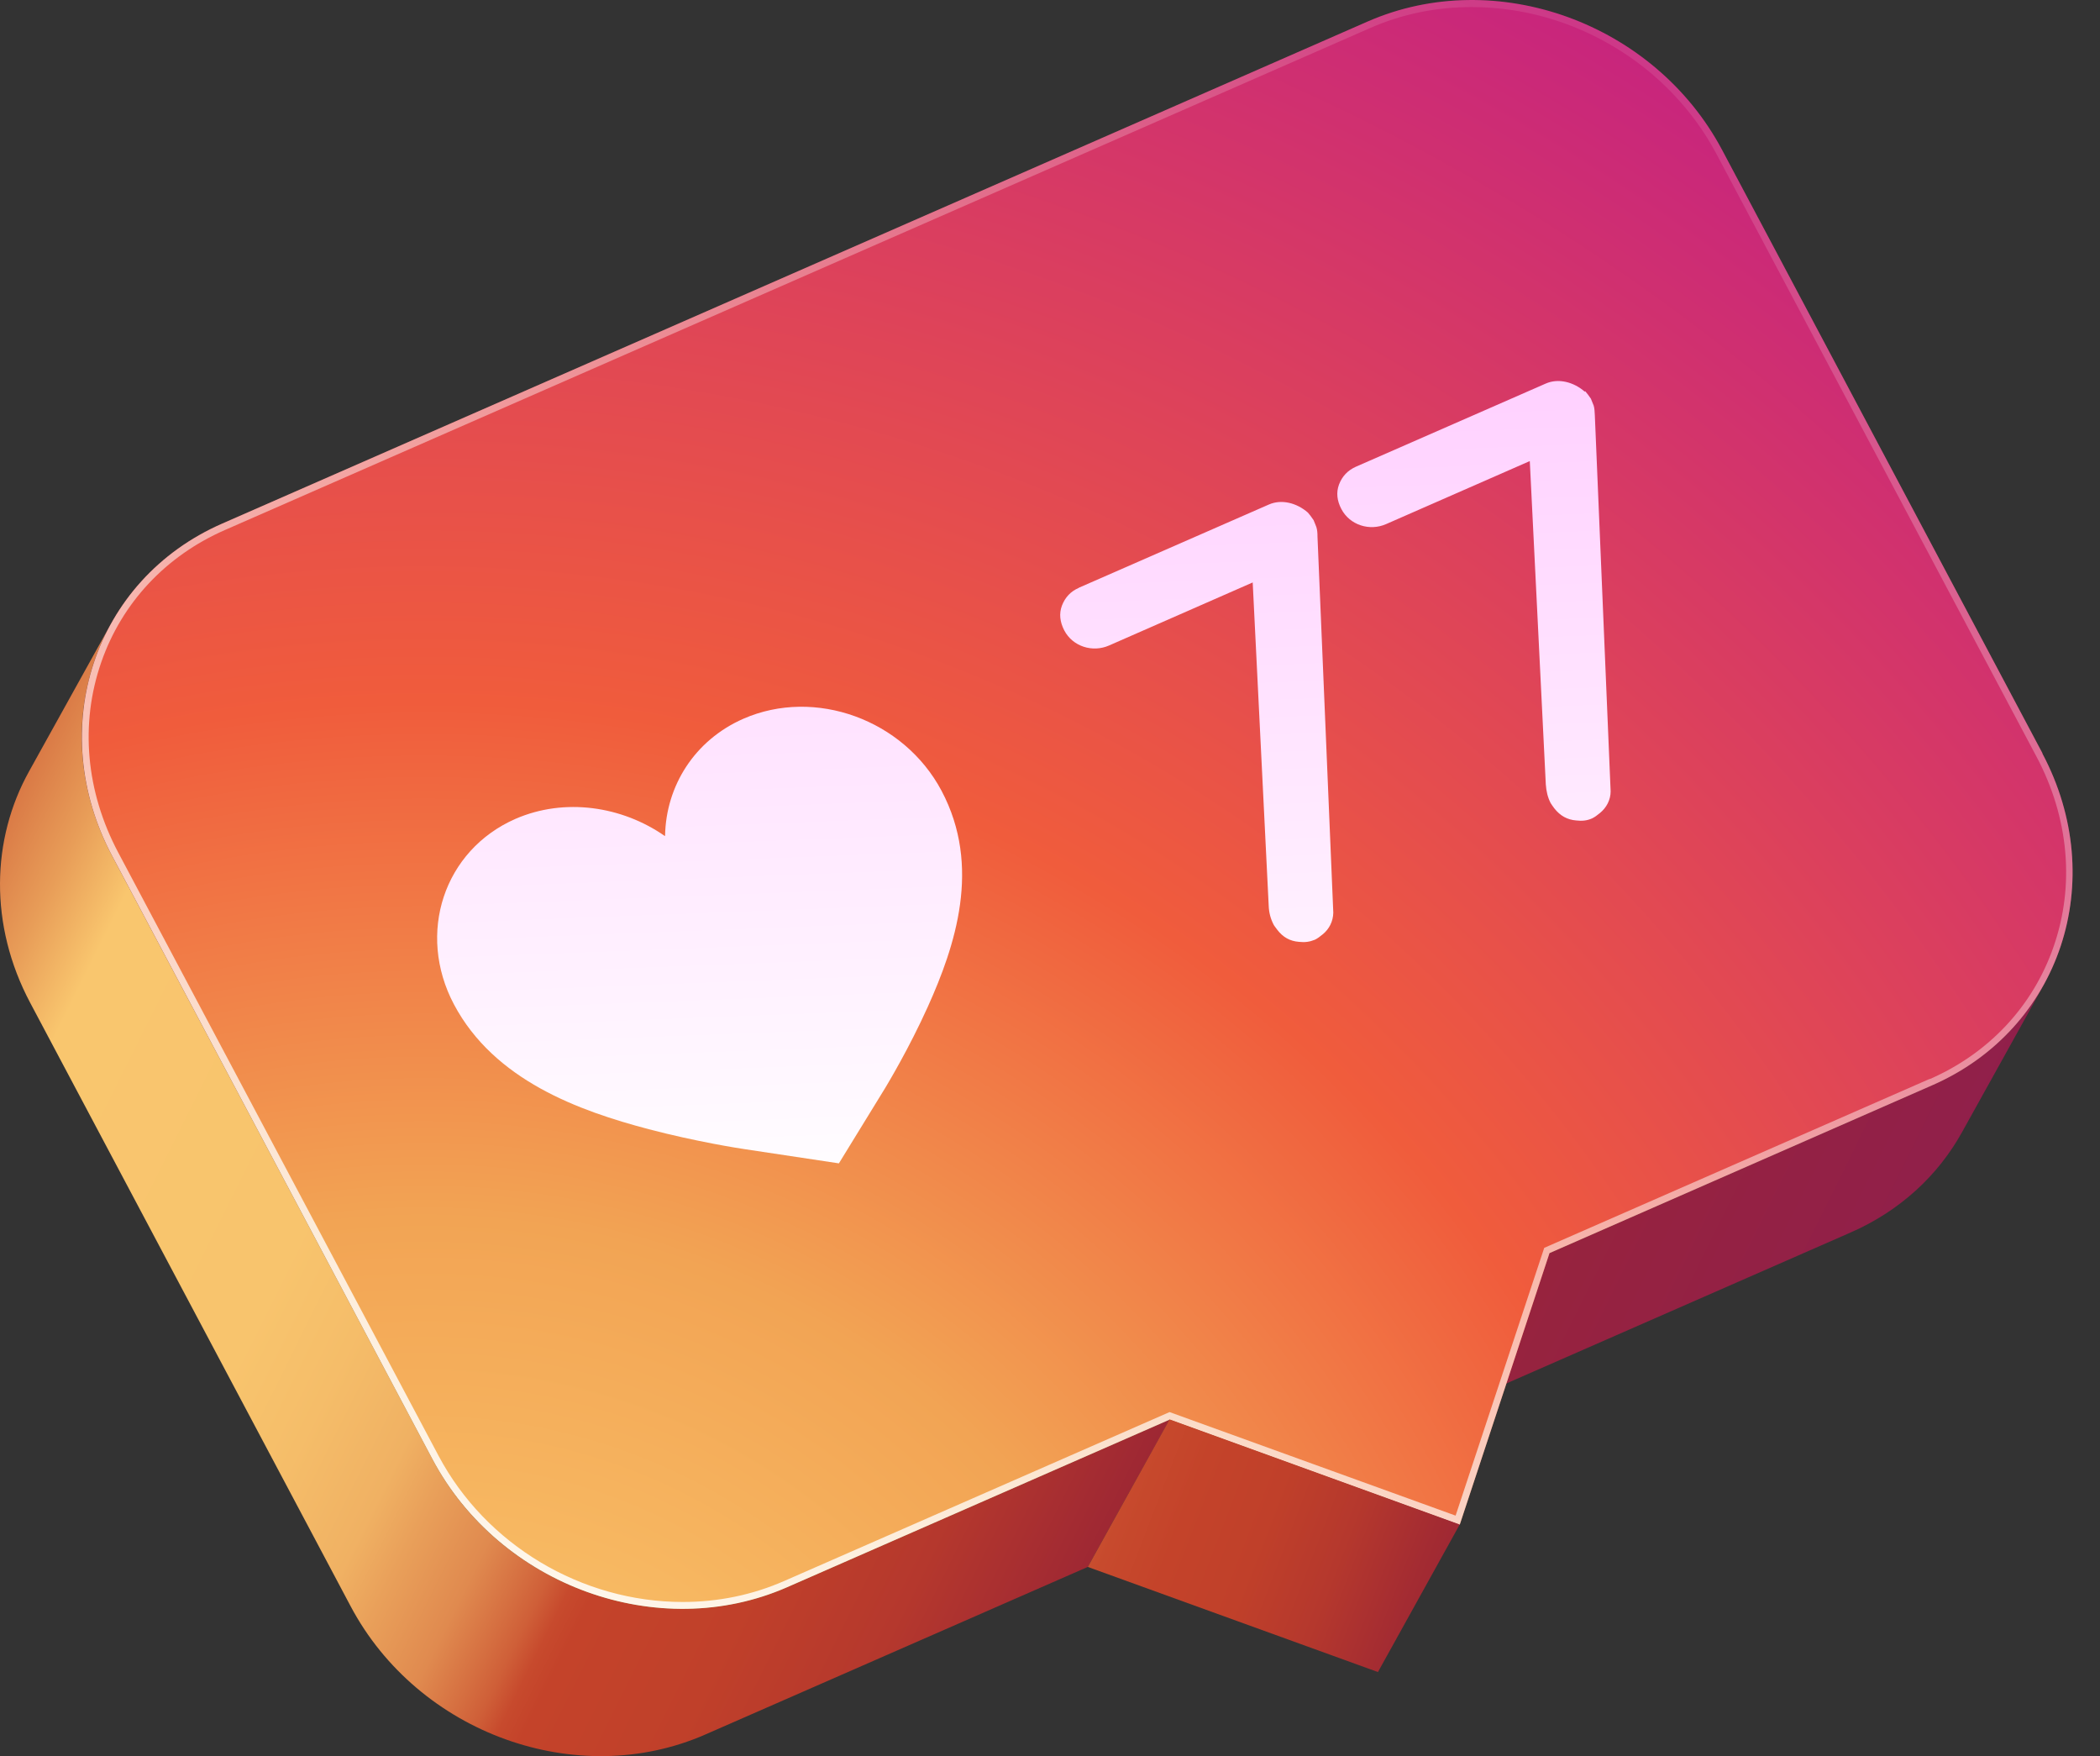 <?xml version="1.0" encoding="UTF-8"?> <svg xmlns="http://www.w3.org/2000/svg" width="61" height="51" viewBox="0 0 61 51" fill="none"><rect x="0" y="0" width="61" height="51" fill="#333333" stroke="none"/><path d="M59.364 28.609L56.989 32.886C56.297 34.13 55.2 35.161 53.756 35.793L42.634 40.669L45.009 36.392L56.131 31.516C57.574 30.884 58.672 29.853 59.364 28.609ZM22.858 46.097C19.133 47.727 14.516 46.064 12.561 42.372L3.255 24.851C2.656 23.72 2.37 22.529 2.376 21.372C2.376 20.793 2.456 20.228 2.596 19.682C2.736 19.137 2.949 18.611 3.221 18.119L0.847 22.396C-0.251 24.365 -0.324 26.866 0.88 29.128L10.186 46.649C12.148 50.341 16.758 52.004 20.483 50.374L31.598 45.505L33.973 41.228L22.858 46.097Z" fill="url(#paint0_linear_372_167)"></path><path d="M59.33 21.878L50.024 4.356C48.062 0.664 43.452 -1.005 39.727 0.625L6.454 15.206C2.729 16.835 1.299 21.159 3.255 24.851L12.561 42.372C14.523 46.064 19.133 47.727 22.858 46.097L33.973 41.228L42.401 44.281L45.009 36.392L56.131 31.516C59.856 29.886 61.286 25.569 59.324 21.878H59.33Z" fill="url(#paint1_radial_372_167)"></path><path style="mix-blend-mode:overlay" d="M59.33 21.878L50.024 4.356C48.062 0.664 43.452 -1.005 39.727 0.625L6.454 15.206C2.729 16.835 1.299 21.159 3.255 24.851L12.561 42.372C14.523 46.064 19.133 47.727 22.858 46.097L33.973 41.228L42.401 44.281L45.009 36.392L56.131 31.516C59.856 29.886 61.286 25.569 59.324 21.878H59.33ZM56.058 31.33L44.856 36.239L42.282 44.015L33.973 41.008L22.785 45.911C21.86 46.317 20.869 46.523 19.831 46.523C16.891 46.523 14.111 44.86 12.74 42.279L3.434 24.758C2.496 22.988 2.317 21.026 2.942 19.23C3.541 17.507 4.818 16.143 6.534 15.392L39.807 0.811C40.732 0.405 41.723 0.205 42.754 0.205C45.694 0.205 48.474 1.875 49.851 4.456L59.157 21.977C60.095 23.747 60.275 25.709 59.65 27.498C59.051 29.221 57.774 30.585 56.058 31.337V31.33Z" fill="url(#paint2_linear_372_167)"></path><path d="M46.046 11.361C46.093 11.414 46.146 11.481 46.213 11.58L46.226 11.614C46.226 11.614 46.259 11.7 46.293 11.78C46.319 11.866 46.319 11.953 46.326 12.059L46.785 22.982C46.785 23.228 46.665 23.454 46.479 23.607C46.399 23.674 46.319 23.733 46.246 23.767C46.1 23.833 45.953 23.847 45.787 23.827C45.528 23.807 45.321 23.694 45.148 23.474C45.102 23.408 45.055 23.348 45.042 23.321C44.956 23.155 44.916 22.975 44.902 22.782L44.437 13.39L40.266 15.219C39.787 15.432 39.208 15.252 38.962 14.78C38.836 14.54 38.809 14.301 38.896 14.068C38.989 13.829 39.148 13.662 39.381 13.556L44.896 11.141C45.268 10.975 45.714 11.095 46.033 11.374L46.046 11.361ZM31.332 17.075C31.099 17.175 30.94 17.348 30.847 17.587C30.76 17.82 30.787 18.059 30.913 18.305C31.159 18.778 31.738 18.957 32.217 18.745L36.388 16.915L36.853 26.308C36.86 26.501 36.907 26.68 36.993 26.847C37.007 26.88 37.053 26.933 37.1 27C37.266 27.219 37.472 27.332 37.731 27.352C37.904 27.372 38.044 27.352 38.191 27.292C38.264 27.259 38.343 27.199 38.423 27.133C38.61 26.98 38.723 26.76 38.729 26.507L38.27 15.585C38.27 15.479 38.264 15.392 38.237 15.306C38.204 15.226 38.184 15.166 38.17 15.139L38.157 15.106C38.091 15.006 38.038 14.94 37.991 14.886C37.672 14.607 37.226 14.487 36.853 14.654L31.339 17.068L31.332 17.075ZM19.312 24.279C18.062 23.408 16.399 23.161 14.975 23.78C12.893 24.691 12.095 27.106 13.186 29.168C14.357 31.377 16.825 32.261 18.847 32.794C20.237 33.159 21.488 33.352 21.627 33.372L24.368 33.785L25.725 31.576C25.791 31.463 26.403 30.452 26.949 29.241C27.747 27.472 28.519 25.164 27.348 22.962C26.25 20.9 23.676 19.962 21.594 20.873C20.17 21.498 19.346 22.829 19.319 24.266L19.312 24.279Z" fill="url(#paint3_linear_372_167)"></path><path d="M33.973 41.221L31.598 45.505L40.026 48.558L42.401 44.274L33.973 41.221Z" fill="url(#paint4_linear_372_167)"></path><defs><linearGradient id="paint0_linear_372_167" x1="-0.65" y1="20.826" x2="60.581" y2="51.326" gradientUnits="userSpaceOnUse"><stop offset="0.02" stop-color="#D56E40"></stop><stop offset="0.06" stop-color="#E89D58"></stop><stop offset="0.09" stop-color="#F9C66E"></stop><stop offset="0.22" stop-color="#F8C46D"></stop><stop offset="0.26" stop-color="#F5BD69"></stop><stop offset="0.3" stop-color="#F0B163"></stop><stop offset="0.32" stop-color="#E9A05A"></stop><stop offset="0.35" stop-color="#E08A4F"></stop><stop offset="0.37" stop-color="#D56E40"></stop><stop offset="0.38" stop-color="#CF5F38"></stop><stop offset="0.39" stop-color="#C74A2D"></stop><stop offset="0.4" stop-color="#C4432A"></stop><stop offset="0.46" stop-color="#C0402A"></stop><stop offset="0.52" stop-color="#B5382D"></stop><stop offset="0.57" stop-color="#A32B32"></stop><stop offset="0.59" stop-color="#9C2634"></stop><stop offset="1" stop-color="#891B59"></stop></linearGradient><radialGradient id="paint1_radial_372_167" cx="0" cy="0" r="1" gradientUnits="userSpaceOnUse" gradientTransform="translate(12.308 58.35) scale(99.919)"><stop stop-color="#FFD676"></stop><stop offset="0.23" stop-color="#F2A454"></stop><stop offset="0.38" stop-color="#F05C3C"></stop><stop offset="0.71" stop-color="#C21D86"></stop></radialGradient><linearGradient id="paint2_linear_372_167" x1="13.153" y1="60.878" x2="45.508" y2="-6.034" gradientUnits="userSpaceOnUse"><stop offset="0.08" stop-color="white"></stop><stop offset="1" stop-color="white" stop-opacity="0"></stop></linearGradient><linearGradient id="paint3_linear_372_167" x1="30.122" y1="34.995" x2="28.765" y2="-0.579" gradientUnits="userSpaceOnUse"><stop stop-color="white"></stop><stop offset="0.88" stop-color="#FFC1FF"></stop><stop offset="1" stop-color="#FFB9FF"></stop></linearGradient><linearGradient id="paint4_linear_372_167" x1="10.126" y1="34.529" x2="64.16" y2="55.363" gradientUnits="userSpaceOnUse"><stop stop-color="#F9C66E"></stop><stop offset="0.17" stop-color="#F8C46D"></stop><stop offset="0.23" stop-color="#F5BD69"></stop><stop offset="0.28" stop-color="#F0B163"></stop><stop offset="0.31" stop-color="#E9A05A"></stop><stop offset="0.34" stop-color="#E08A4F"></stop><stop offset="0.37" stop-color="#D56E40"></stop><stop offset="0.39" stop-color="#CF5F38"></stop><stop offset="0.42" stop-color="#C74A2D"></stop><stop offset="0.45" stop-color="#C4432A"></stop><stop offset="0.49" stop-color="#C0402A"></stop><stop offset="0.53" stop-color="#B5382D"></stop><stop offset="0.57" stop-color="#A32B32"></stop><stop offset="0.59" stop-color="#9C2634"></stop><stop offset="1" stop-color="#891B59"></stop></linearGradient></defs></svg> 